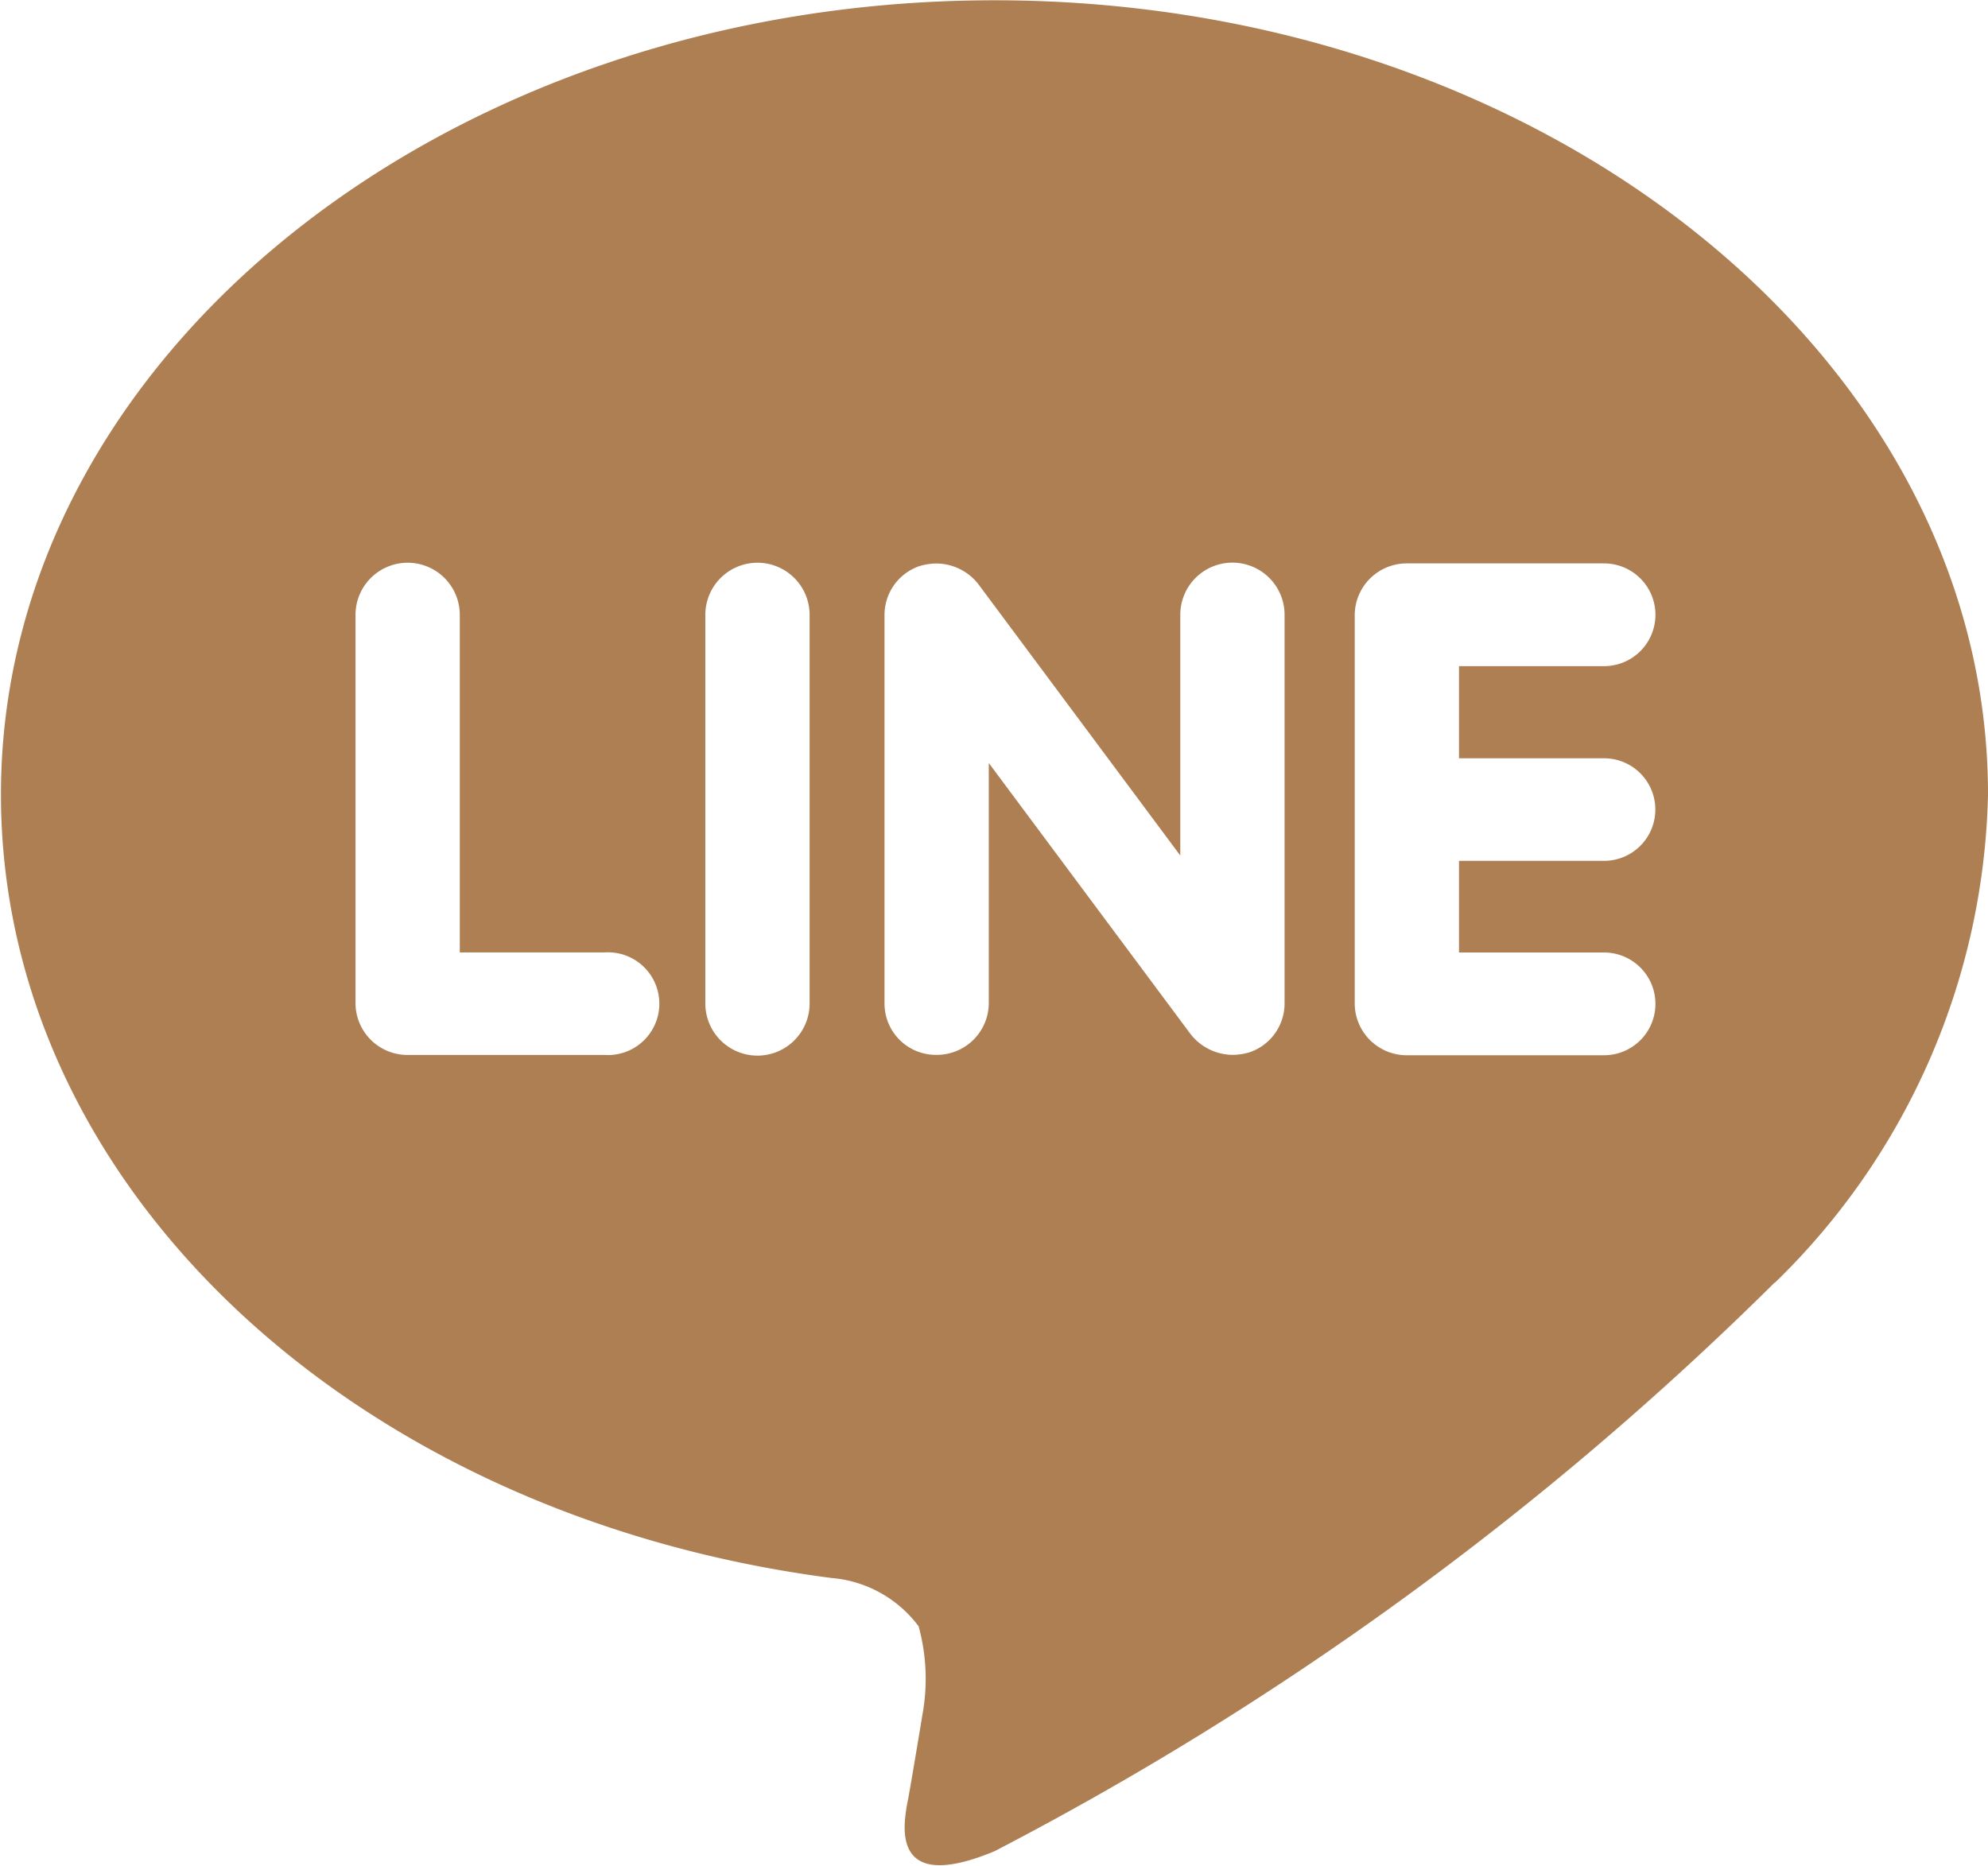 <svg xmlns="http://www.w3.org/2000/svg" width="20.97" height="19.688" viewBox="0 0 20.97 19.688">
  <defs>
    <style>
      .cls-1 {
        fill: #ad7f52;
        fill-rule: evenodd;
      }
    </style>
  </defs>
  <path id="ic_line.svg" class="cls-1" d="M1138.34,43.535a7.4,7.4,0,0,0,2.25-5.154c0-4.618-4.7-8.378-10.48-8.378s-10.48,3.76-10.48,8.378c0,4.14,3.72,7.611,8.76,8.267a1.277,1.277,0,0,1,.92.51,2.1,2.1,0,0,1,.04.933s-0.12.727-.15,0.884c-0.05.26-.21,1.021,0.91,0.556a33.816,33.816,0,0,0,8.23-6h0M1126,41.13h-2.08a0.548,0.548,0,0,1-.55-0.543v-4.1a0.55,0.55,0,0,1,1.1,0v3.561H1126A0.542,0.542,0,1,1,1126,41.13Zm2.16-.543a0.55,0.55,0,0,1-1.1,0v-4.1a0.55,0.55,0,0,1,1.1,0v4.1Zm5.01,0a0.544,0.544,0,0,1-.37.515,0.631,0.631,0,0,1-.18.027,0.569,0.569,0,0,1-.44-0.217l-2.13-2.862v2.536a0.548,0.548,0,0,1-.55.543,0.542,0.542,0,0,1-.55-0.543v-4.1a0.545,0.545,0,0,1,.37-0.514,0.631,0.631,0,0,1,.18-0.027,0.566,0.566,0,0,1,.44.218l2.13,2.863v-2.54a0.55,0.55,0,0,1,1.1,0v4.1ZM1136.54,38a0.541,0.541,0,1,1,0,1.082h-1.53v0.967h1.53a0.542,0.542,0,1,1,0,1.084h-2.08a0.548,0.548,0,0,1-.55-0.543V38.539h0V36.485a0.548,0.548,0,0,1,.55-0.541h2.08a0.542,0.542,0,1,1,0,1.084h-1.53V38h1.53Z" transform="translate(-1119.62 -30)"/>
</svg>
